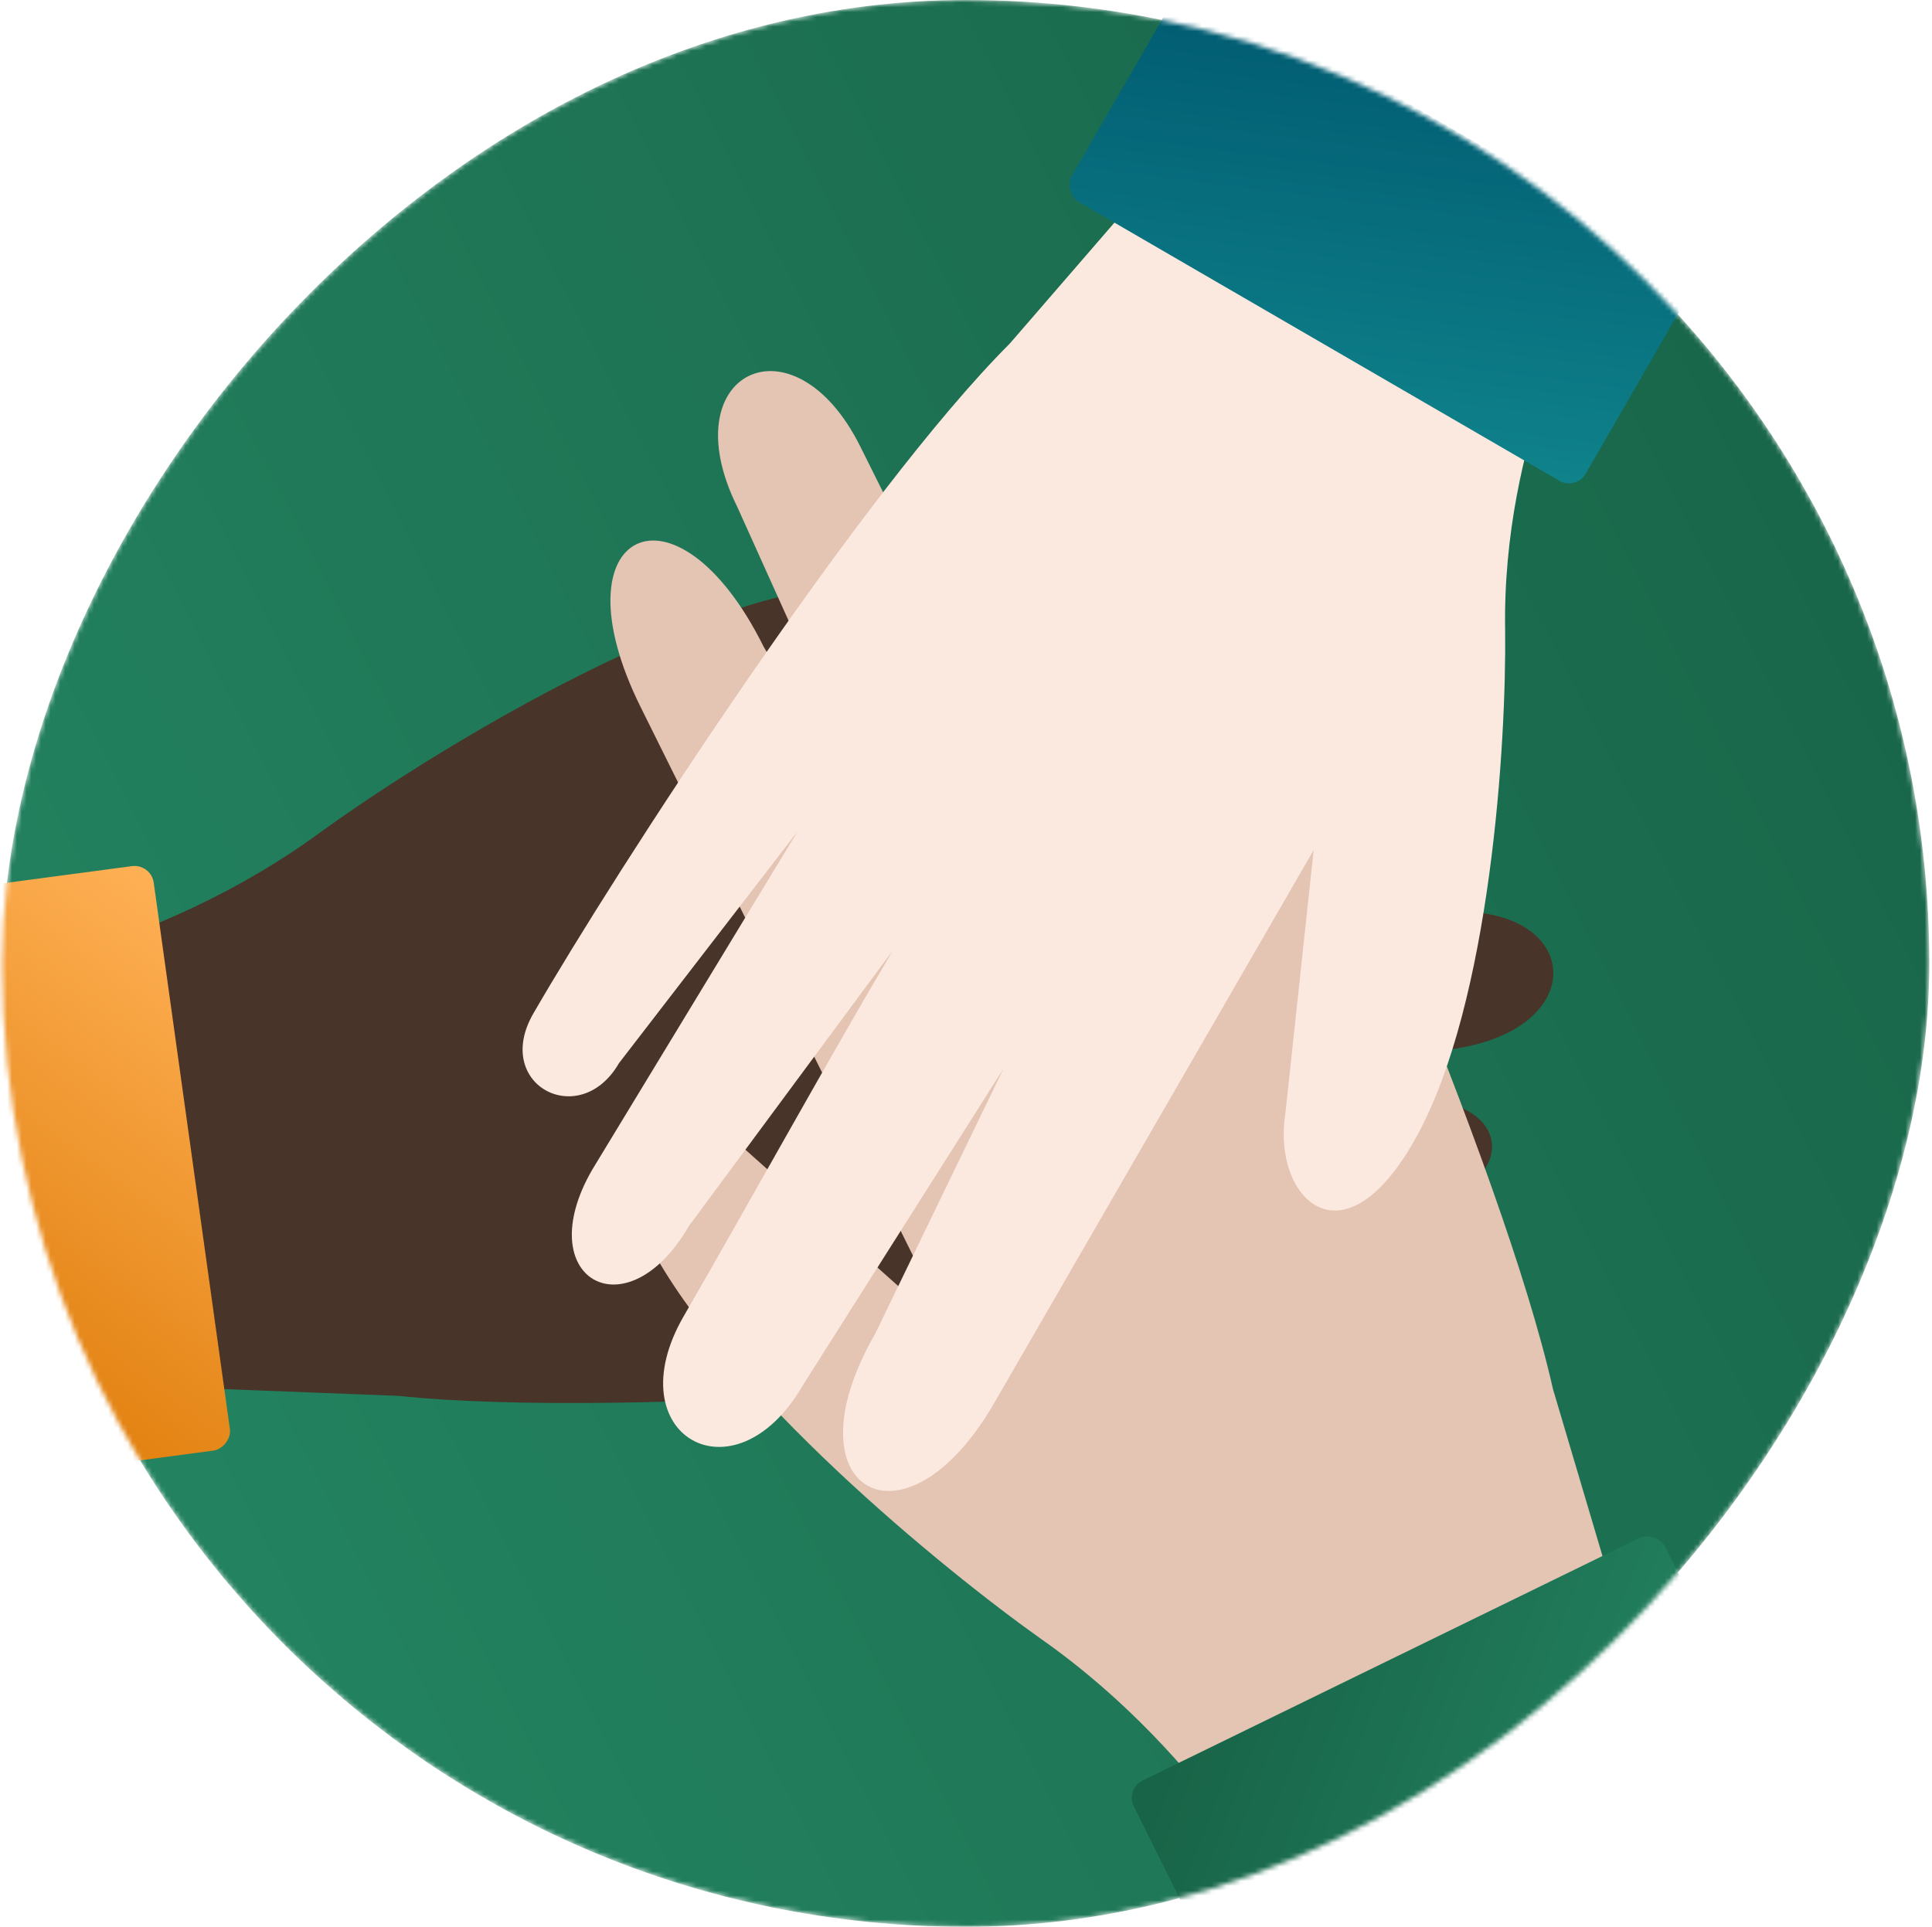 <svg width="401" height="400" viewBox="0 0 401 400" fill="none" xmlns="http://www.w3.org/2000/svg">
<mask id="mask0_1236_2935" style="mask-type:alpha" maskUnits="userSpaceOnUse" x="0" y="0" width="401" height="400">
<rect width="400" height="400" rx="200" transform="matrix(-1 0 0 1 400.445 0)" fill="url(#paint0_linear_1236_2935)"/>
</mask>
<g mask="url(#mask0_1236_2935)">
<rect width="400" height="400" rx="200" transform="matrix(-1 0 0 1 400.445 0)" fill="url(#paint1_linear_1236_2935)"/>
<path d="M66.476 172.797C86.65 158.153 135.637 127.533 170.198 122.196C204.76 116.86 201.194 137.77 184.367 146.287L132.617 175.604L276.737 156.34C317.41 150.903 321.337 179.051 280.664 184.487L214.966 197.749L297.126 189.691C328.074 185.555 332.002 213.702 301.053 217.838C272.043 221.716 235.93 227.501 208.774 230.832L286.801 228.467C315.094 224.685 318.285 247.555 289.992 251.337L200.445 261.514L266.979 260.685C284.663 258.321 288.37 278.434 269.802 280.916C232.313 285.927 130.331 294.779 82.799 289.783L4.92 286.753L-6.739 203.191C-6.739 203.191 32.165 197.991 66.476 172.797Z" fill="#483429"/>
<rect width="122.561" height="57.09" rx="4" transform="matrix(0.138 0.99 -0.991 0.132 31.352 179.277)" fill="url(#paint2_linear_1236_2935)"/>
<path d="M216.095 340.249C195.669 325.755 150.775 289.022 134.603 258.039C118.431 227.057 139.501 223.912 153.014 237.153L197.553 276.902L132.962 146.774C114.734 110.051 140.297 97.575 158.525 134.298L192.238 192.223L153.034 105.243C139.164 77.3 164.727 64.823 178.597 92.767C191.598 118.96 213.865 163.155 225.751 187.767L198.466 114.804C185.786 89.258 206.556 79.121 219.236 104.667L257.661 186.078L235.527 123.492C227.601 107.525 245.578 97.76 253.9 114.525C270.701 148.374 311.852 241.943 322.339 288.395L344.434 362.898L268.546 399.937C268.546 399.937 251.11 364.811 216.095 340.249Z" fill="#E4C4B2"/>
<rect width="122.668" height="57.041" rx="4" transform="matrix(0.899 -0.439 0.445 0.896 233.555 371.387)" fill="url(#paint3_linear_1236_2935)"/>
<path d="M312.401 130.885C312.673 154.228 309.387 207.904 294.062 235.865C278.737 263.826 264.04 248.54 266.769 231.322L272.664 176.464L206.37 291.241C187.661 323.633 162.93 309.296 181.639 276.905L208.278 221.854L166.638 287.575C152.402 312.222 127.671 297.886 141.907 273.239C155.251 250.136 172.606 218.72 185.336 197.276L142.997 254.504C129.982 277.036 109.888 265.388 122.903 242.855L165.526 172.632L128.474 220.708C120.339 234.791 102.157 225.191 110.698 210.403C127.943 180.547 178.674 102.241 209.612 71.299L256.182 17.464L329.602 60.025C329.602 60.025 311.707 91.008 312.401 130.885Z" fill="#FBE9E0"/>
<rect width="123.277" height="52.043" rx="4" transform="matrix(-0.865 -0.502 0.5 -0.866 327.109 101.816)" fill="url(#paint4_linear_1236_2935)"/>
</g>
<defs>
<linearGradient id="paint0_linear_1236_2935" x1="33.058" y1="2.2473e-05" x2="428.438" y2="201.05" gradientUnits="userSpaceOnUse">
<stop stop-color="#186448"/>
<stop offset="1" stop-color="#238360"/>
</linearGradient>
<linearGradient id="paint1_linear_1236_2935" x1="33.058" y1="2.2473e-05" x2="428.438" y2="201.05" gradientUnits="userSpaceOnUse">
<stop stop-color="#186448"/>
<stop offset="1" stop-color="#238360"/>
</linearGradient>
<linearGradient id="paint2_linear_1236_2935" x1="122.561" y1="57.09" x2="32.028" y2="-32.401" gradientUnits="userSpaceOnUse">
<stop stop-color="#DB7600"/>
<stop offset="1" stop-color="#FFB156"/>
</linearGradient>
<linearGradient id="paint3_linear_1236_2935" x1="10.138" y1="3.20471e-06" x2="79.635" y2="75.997" gradientUnits="userSpaceOnUse">
<stop stop-color="#186448"/>
<stop offset="1" stop-color="#238360"/>
</linearGradient>
<linearGradient id="paint4_linear_1236_2935" x1="123.277" y1="52.043" x2="85.983" y2="-36.299" gradientUnits="userSpaceOnUse">
<stop stop-color="#005970"/>
<stop offset="1" stop-color="#0F838B"/>
</linearGradient>
</defs>
</svg>
